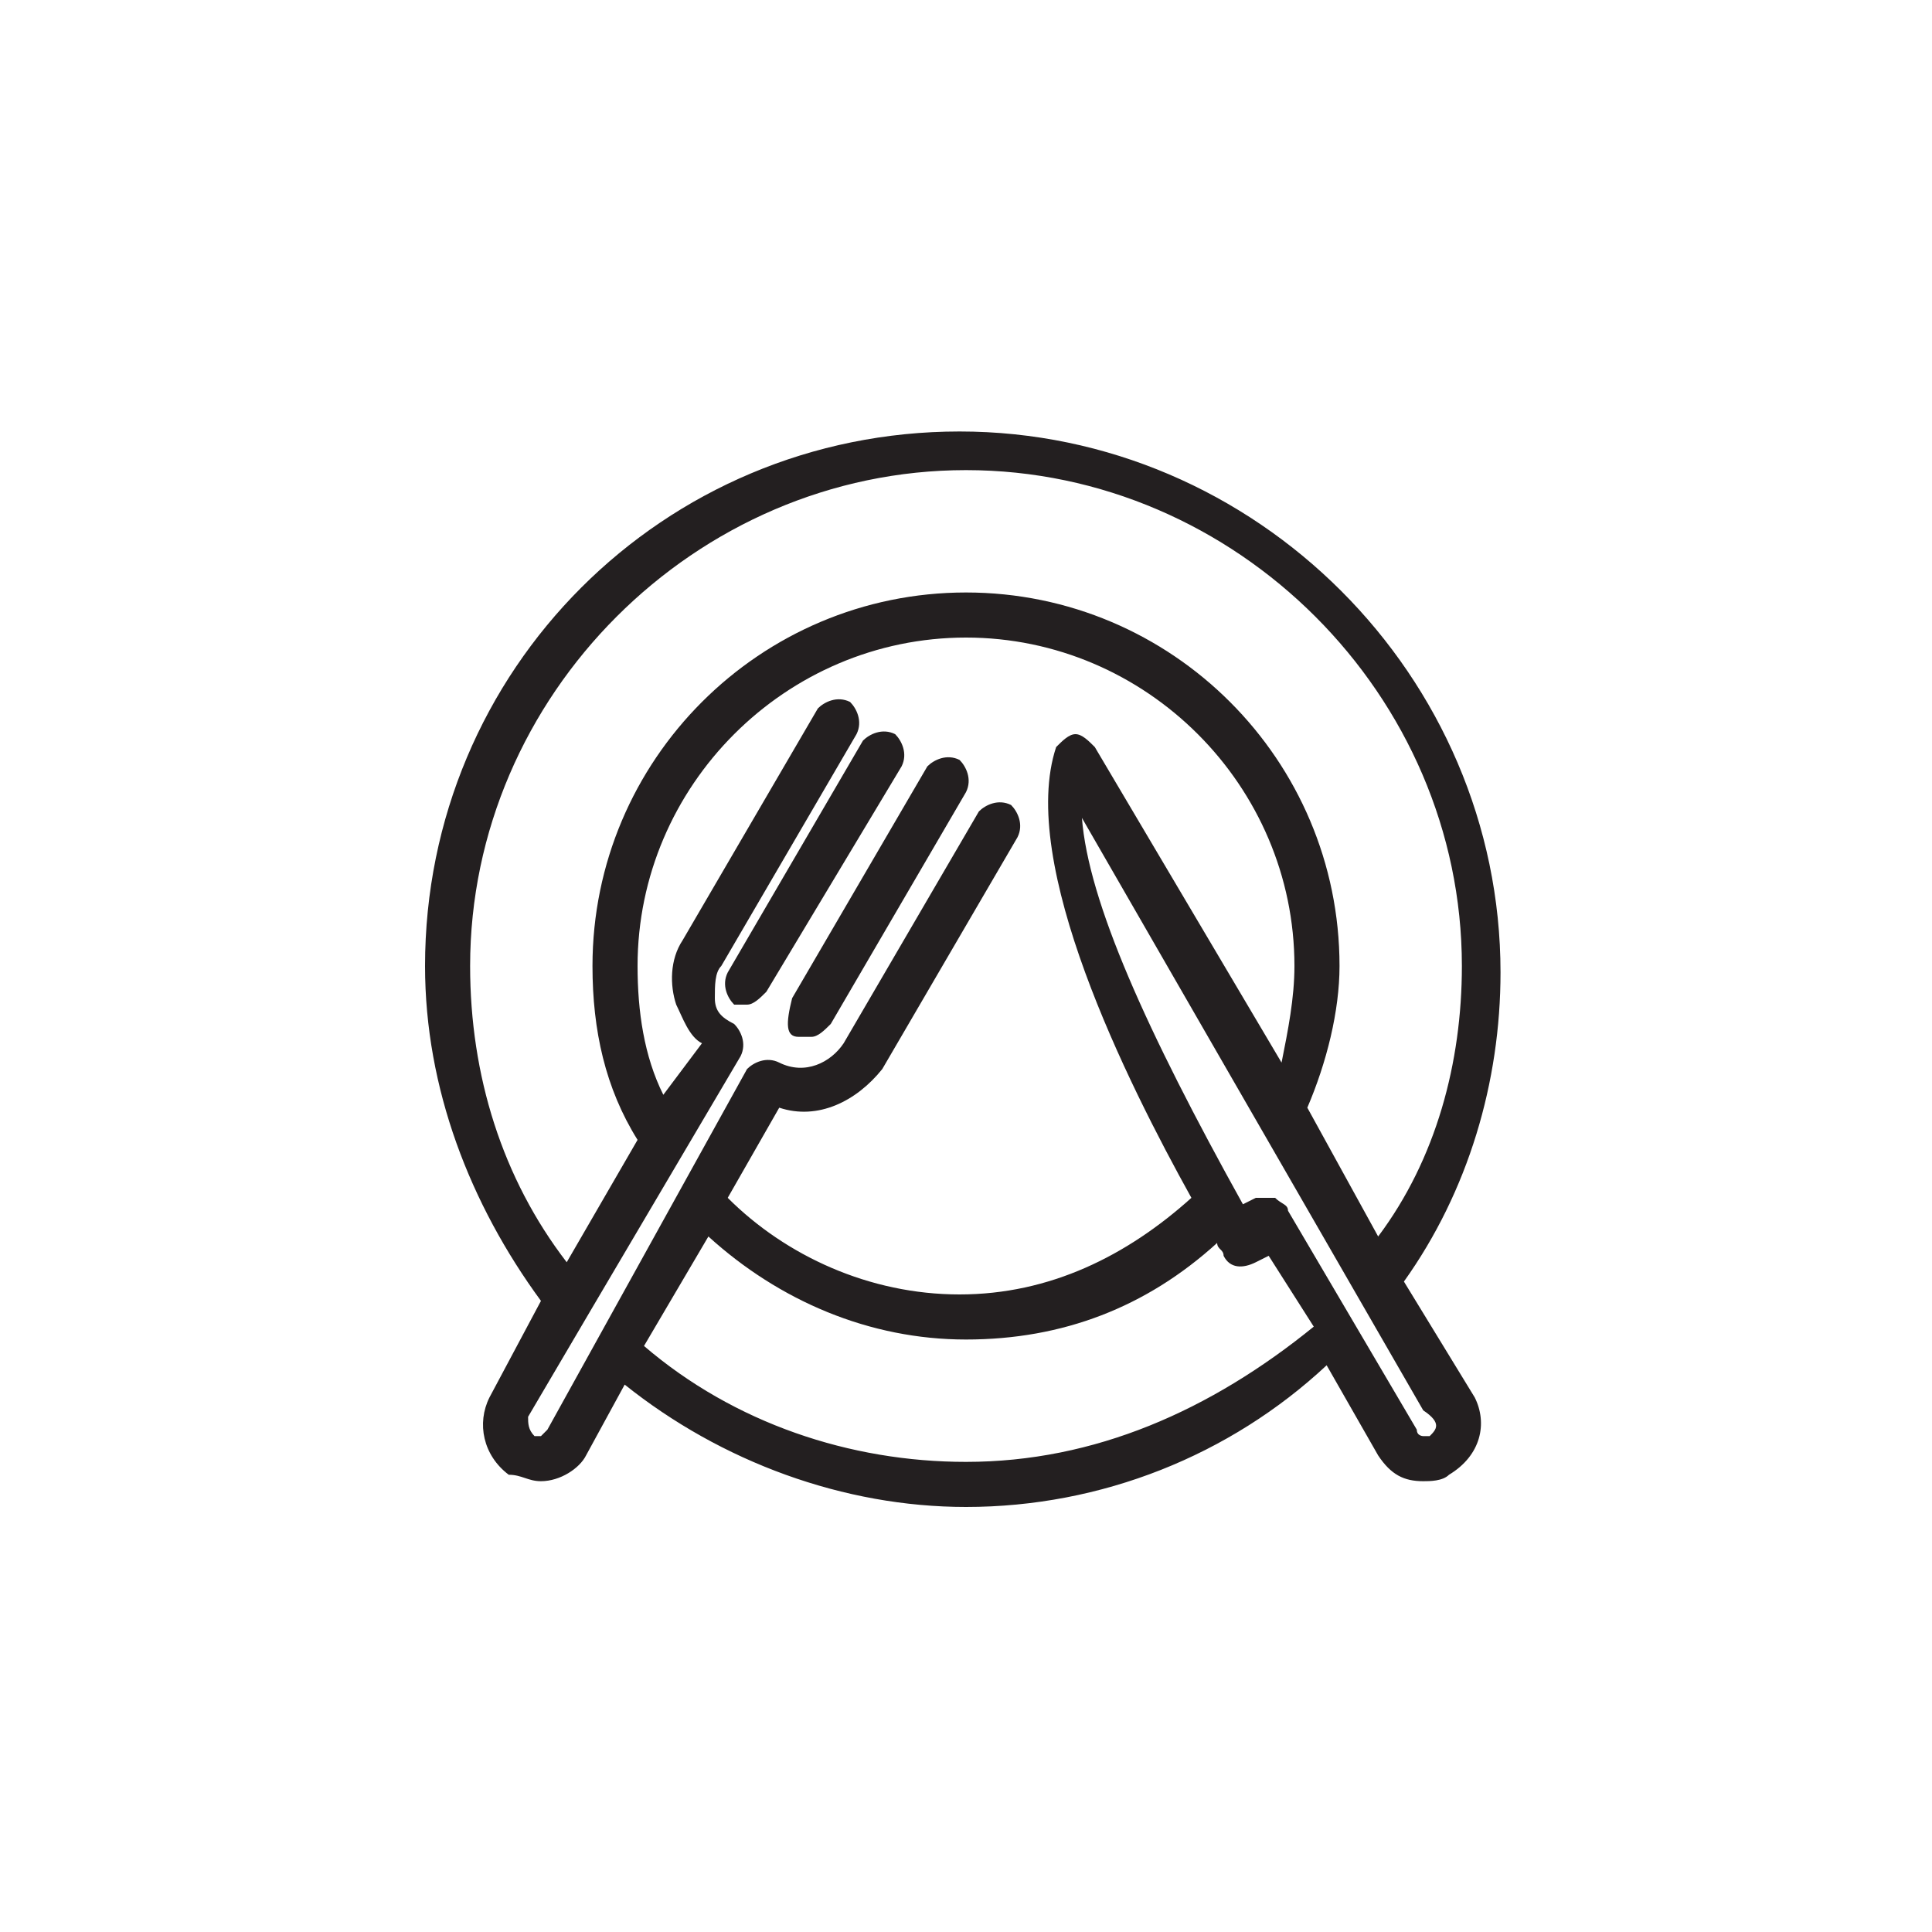 <?xml version="1.0" encoding="utf-8"?>
<!-- Generator: Adobe Illustrator 25.3.1, SVG Export Plug-In . SVG Version: 6.00 Build 0)  -->
<svg version="1.1" id="Layer_4" xmlns="http://www.w3.org/2000/svg" xmlns:xlink="http://www.w3.org/1999/xlink" x="0px" y="0px"
	 viewBox="0 0 30 30" style="enable-background:new 0 0 30 30;" xml:space="preserve">
<style type="text/css">
	.st0{fill:#231F20;}
</style>
<g>
	<path class="st0" d="M14,11.9c0.1-0.2,0-0.4-0.1-0.5c-0.2-0.1-0.4,0-0.5,0.1l-2.1,3.6c-0.1,0.2,0,0.4,0.1,0.5c0.1,0,0.1,0,0.2,0
		c0.1,0,0.2-0.1,0.3-0.2L14,11.9z"/>
	<path class="st0" d="M12.4,16.1c0.1,0,0.1,0,0.2,0c0.1,0,0.2-0.1,0.3-0.2l2.1-3.6c0.1-0.2,0-0.4-0.1-0.5c-0.2-0.1-0.4,0-0.5,0.1
		l-2.1,3.6C12.2,15.9,12.2,16.1,12.4,16.1z"/>
	<path class="st0" d="M22.9,21.7l-1.1-1.8c1-1.4,1.5-3.1,1.5-4.8c0-4.6-3.8-8.4-8.4-8.4S6.6,10.4,6.6,15c0,1.9,0.7,3.7,1.8,5.2
		l-0.8,1.5c-0.2,0.4-0.1,0.9,0.3,1.2C8.1,22.9,8.2,23,8.4,23c0.3,0,0.6-0.2,0.7-0.4l0.6-1.1c1.5,1.2,3.4,1.9,5.3,1.9
		c2.1,0,4.1-0.8,5.6-2.2l0.8,1.4c0.2,0.3,0.4,0.4,0.7,0.4c0.1,0,0.3,0,0.4-0.1C23,22.6,23.1,22.1,22.9,21.7
		C22.9,21.7,22.9,21.7,22.9,21.7z M7.3,15c0-4.2,3.5-7.7,7.7-7.7s7.7,3.5,7.7,7.7c0,1.5-0.4,3-1.3,4.2l-1.1-2
		c0.3-0.7,0.5-1.5,0.5-2.2c0-3.2-2.6-5.8-5.8-5.8S9.2,11.8,9.2,15c0,1,0.2,1.9,0.7,2.7l-1.1,1.9C7.8,18.3,7.3,16.7,7.3,15z
		 M8.5,22.2c0,0-0.1,0.1-0.1,0.1c0,0-0.1,0-0.1,0c-0.1-0.1-0.1-0.2-0.1-0.3l1-1.7c0,0,0,0,0,0l2.3-3.9c0.1-0.2,0-0.4-0.1-0.5
		c-0.2-0.1-0.3-0.2-0.3-0.4c0-0.2,0-0.4,0.1-0.5l2.1-3.6c0.1-0.2,0-0.4-0.1-0.5c-0.2-0.1-0.4,0-0.5,0.1l-2.1,3.6
		c-0.2,0.3-0.2,0.7-0.1,1c0.1,0.2,0.2,0.5,0.4,0.6L10.3,17c-0.3-0.6-0.4-1.3-0.4-2c0-2.8,2.3-5.1,5.1-5.1s5.1,2.3,5.1,5.1
		c0,0.5-0.1,1-0.2,1.5L17,11.6c-0.1-0.1-0.2-0.2-0.3-0.2c-0.1,0-0.2,0.1-0.3,0.2c-0.6,1.8,1.1,5.2,2.1,7c-1,0.9-2.2,1.5-3.6,1.5
		c-1.4,0-2.7-0.6-3.6-1.5l0.8-1.4c0.6,0.2,1.2-0.1,1.6-0.6l2.1-3.6c0.1-0.2,0-0.4-0.1-0.5c-0.2-0.1-0.4,0-0.5,0.1l-2.1,3.6
		c-0.2,0.3-0.6,0.5-1,0.3c-0.2-0.1-0.4,0-0.5,0.1L8.5,22.2z M15,22.7c-1.8,0-3.6-0.6-5-1.8l1-1.7c1.1,1,2.5,1.6,4,1.6
		c1.5,0,2.8-0.5,3.9-1.5c0,0.1,0.1,0.1,0.1,0.2c0.1,0.2,0.3,0.2,0.5,0.1l0.2-0.1l0.7,1.1C18.8,21.9,17,22.7,15,22.7z M22.2,22.3
		c0,0-0.1,0-0.1,0c0,0-0.1,0-0.1-0.1L20,18.8c0-0.1-0.1-0.1-0.2-0.2c0,0-0.1,0-0.1,0c-0.1,0-0.1,0-0.2,0l-0.2,0.1
		c-1.5-2.7-2.4-4.7-2.5-6l5.3,9.2C22.4,22.1,22.3,22.2,22.2,22.3z"/>
</g>
</svg>
